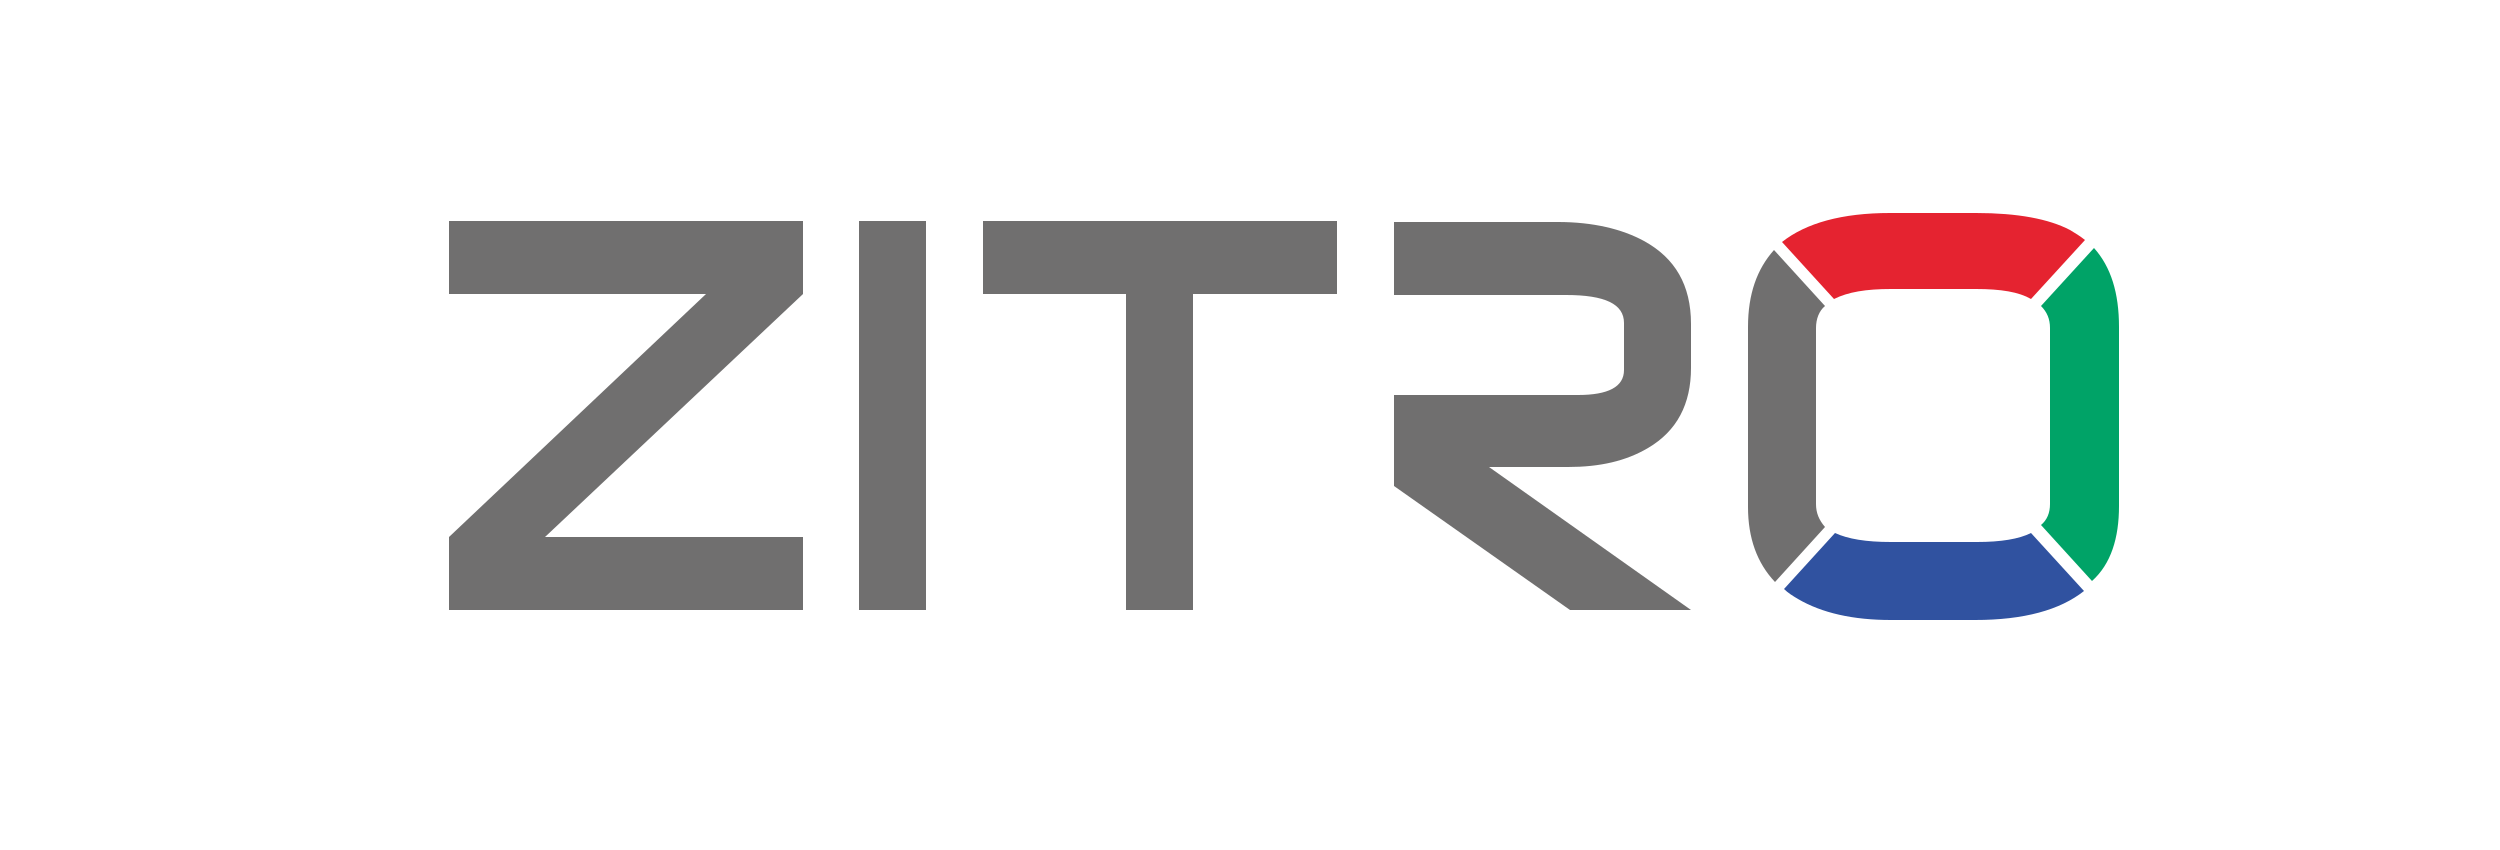 <?xml version="1.0" encoding="utf-8"?>
<!-- Generator: Adobe Illustrator 24.0.2, SVG Export Plug-In . SVG Version: 6.00 Build 0)  -->
<svg version="1.1" id="Capa_1" xmlns="http://www.w3.org/2000/svg" xmlns:xlink="http://www.w3.org/1999/xlink" x="0px" y="0px"
	 viewBox="0 0 250 85" style="enable-background:new 0 0 250 85;" xml:space="preserve">
<style type="text/css">
	.st0{fill:none;}
	.st1{fill:#1D1D1B;}
	.st2{clip-path:url(#SVGID_2_);fill-rule:evenodd;clip-rule:evenodd;fill:#9D9D9C;}
	.st3{clip-path:url(#SVGID_2_);fill-rule:evenodd;clip-rule:evenodd;fill:#8F8F8E;}
	.st4{clip-path:url(#SVGID_2_);fill-rule:evenodd;clip-rule:evenodd;fill:#7C7C7B;}
	.st5{clip-path:url(#SVGID_2_);fill-rule:evenodd;clip-rule:evenodd;fill:#696968;}
	.st6{clip-path:url(#SVGID_2_);fill-rule:evenodd;clip-rule:evenodd;fill:#585857;}
	.st7{clip-path:url(#SVGID_2_);fill-rule:evenodd;clip-rule:evenodd;fill:#424241;}
	.st8{clip-path:url(#SVGID_2_);fill-rule:evenodd;clip-rule:evenodd;fill:#2E2E2D;}
	.st9{clip-path:url(#SVGID_2_);fill-rule:evenodd;clip-rule:evenodd;fill:#1D1D1B;}
	.st10{clip-path:url(#SVGID_4_);fill-rule:evenodd;clip-rule:evenodd;fill:#9D9D9C;}
	.st11{clip-path:url(#SVGID_4_);fill-rule:evenodd;clip-rule:evenodd;fill:#8F8F8E;}
	.st12{clip-path:url(#SVGID_4_);fill-rule:evenodd;clip-rule:evenodd;fill:#7C7C7B;}
	.st13{clip-path:url(#SVGID_4_);fill-rule:evenodd;clip-rule:evenodd;fill:#696968;}
	.st14{clip-path:url(#SVGID_4_);fill-rule:evenodd;clip-rule:evenodd;fill:#585857;}
	.st15{clip-path:url(#SVGID_4_);fill-rule:evenodd;clip-rule:evenodd;fill:#424241;}
	.st16{clip-path:url(#SVGID_4_);fill-rule:evenodd;clip-rule:evenodd;fill:#2E2E2D;}
	.st17{clip-path:url(#SVGID_4_);fill-rule:evenodd;clip-rule:evenodd;fill:#1D1D1B;}
	.st18{fill:#FFFFFF;}
	.st19{fill:#999999;}
	.st20{fill-rule:evenodd;clip-rule:evenodd;fill:#999999;}
	.st21{fill:#006B33;}
	.st22{fill:#00B2E3;}
	.st23{fill:#54565A;}
	.st24{fill:#1476C6;}
	.st25{fill:#706F6F;}
	.st26{fill:#E52330;}
	.st27{fill:#00A367;}
	.st28{fill:#3052A0;}
	.st29{filter:url(#Adobe_OpacityMaskFilter);}
	.st30{enable-background:new    ;}
	.st31{clip-path:url(#SVGID_7_);}
	.st32{clip-path:url(#SVGID_7_);fill:#FFFFFF;}
	.st33{clip-path:url(#SVGID_7_);fill:url(#SVGID_8_);}
	.st34{mask:url(#SVGID_5_);}
	.st35{filter:url(#Adobe_OpacityMaskFilter_1_);}
	.st36{fill:url(#SVGID_12_);}
	.st37{mask:url(#SVGID_11_);}
	.st38{filter:url(#Adobe_OpacityMaskFilter_2_);}
	.st39{clip-path:url(#SVGID_17_);}
	.st40{clip-path:url(#SVGID_17_);fill:#FFFFFF;}
	.st41{clip-path:url(#SVGID_17_);fill:url(#SVGID_18_);}
	.st42{mask:url(#SVGID_15_);}
	.st43{filter:url(#Adobe_OpacityMaskFilter_3_);}
	.st44{fill:url(#SVGID_22_);}
	.st45{mask:url(#SVGID_21_);}
</style>
<pattern  y="85" width="12" height="53" patternUnits="userSpaceOnUse" id="Unnamed_Pattern" viewBox="0.2 -53 12 53" style="overflow:visible;">
	<g>
		<rect x="0.2" y="-53" class="st0" width="12" height="53"/>
		<rect x="0.2" y="-53" class="st1" width="12" height="53"/>
		<g>
			<defs>
				<rect id="SVGID_1_" x="0.2" y="-53" width="12" height="53"/>
			</defs>
			<clipPath id="SVGID_2_">
				<use xlink:href="#SVGID_1_"  style="overflow:visible;"/>
			</clipPath>
			<rect x="11.7" y="-53" class="st2" width="0.9" height="53"/>
			<rect x="11" y="-53" class="st3" width="0.9" height="53"/>
			<rect x="10.4" y="-53" class="st4" width="0.9" height="53"/>
			<rect x="9.8" y="-53" class="st5" width="0.9" height="53"/>
			<rect x="9.2" y="-53" class="st6" width="0.9" height="53"/>
			<rect x="8.6" y="-53" class="st7" width="0.9" height="53"/>
			<rect x="8" y="-53" class="st8" width="0.9" height="53"/>
			<rect x="7.4" y="-53" class="st9" width="0.9" height="53"/>
			<rect x="6.7" y="-53" class="st9" width="0.9" height="53"/>
			<rect x="6.1" y="-53" class="st9" width="0.9" height="53"/>
			<rect x="5.5" y="-53" class="st9" width="0.9" height="53"/>
			<rect x="4.9" y="-53" class="st9" width="0.9" height="53"/>
			<rect x="4.3" y="-53" class="st9" width="0.9" height="53"/>
			<rect x="3.7" y="-53" class="st9" width="0.9" height="53"/>
			<rect x="3.1" y="-53" class="st9" width="0.9" height="53"/>
			<rect x="2.5" y="-53" class="st9" width="0.9" height="53"/>
			<rect x="1.8" y="-53" class="st9" width="0.9" height="53"/>
			<rect x="1.2" y="-53" class="st9" width="0.9" height="53"/>
			<rect x="0.6" y="-53" class="st9" width="0.9" height="53"/>
			<rect y="-53" class="st9" width="0.9" height="53"/>
			<rect x="0.2" y="-53" class="st9" width="0.1" height="53"/>
		</g>
	</g>
</pattern>
<pattern  y="85" width="61.1" height="10.3" patternUnits="userSpaceOnUse" id="Unnamed_Pattern_2" viewBox="0 -10.3 61.1 10.3" style="overflow:visible;">
	<g>
		<rect y="-10.3" class="st0" width="61.1" height="10.3"/>
		<rect y="-10.3" class="st1" width="61.1" height="10.3"/>
		<g>
			<defs>
				<rect id="SVGID_3_" y="-10.3" width="61.1" height="10.3"/>
			</defs>
			<clipPath id="SVGID_4_">
				<use xlink:href="#SVGID_3_"  style="overflow:visible;"/>
			</clipPath>
			<rect y="-10.3" class="st10" width="61.1" height="0"/>
			<rect y="-10.5" class="st11" width="61.1" height="0.9"/>
			<rect y="-9.9" class="st12" width="61.1" height="0.9"/>
			<rect y="-9.3" class="st13" width="61.1" height="0.9"/>
			<rect y="-8.8" class="st14" width="61.1" height="0.9"/>
			<rect y="-8.2" class="st15" width="61.1" height="0.9"/>
			<rect y="-7.6" class="st16" width="61.1" height="0.9"/>
			<rect y="-7" class="st17" width="61.1" height="0.9"/>
			<rect y="-6.4" class="st17" width="61.1" height="0.9"/>
			<rect y="-5.8" class="st17" width="61.1" height="0.9"/>
			<rect y="-5.3" class="st17" width="61.1" height="0.9"/>
			<rect y="-4.7" class="st17" width="61.1" height="0.9"/>
			<rect y="-4.1" class="st17" width="61.1" height="0.9"/>
			<rect y="-3.5" class="st17" width="61.1" height="0.9"/>
			<rect y="-2.9" class="st17" width="61.1" height="0.9"/>
			<rect y="-2.3" class="st17" width="61.1" height="0.9"/>
			<rect y="-1.7" class="st17" width="61.1" height="0.9"/>
			<rect y="-1.2" class="st17" width="61.1" height="0.9"/>
			<rect y="-0.6" class="st17" width="61.1" height="0.6"/>
		</g>
	</g>
</pattern>
<rect x="192.3" y="18.4" class="st18" width="4.7" height="9"/>
<g>
	<g>
		<path class="st19" d="M154.5-68.4H140c0,0-2.6,0-3.6,1.9v-1.9H130v26.9h6.5v-17.3c0-2.1,1.7-3.8,3.8-3.8h12.2
			c2.1,0,3.8,1.7,3.8,3.8v17.3h6.3v-19.3C162.7-60.7,162.3-68.4,154.5-68.4"/>
		<rect x="41" y="-76.1" class="st19" width="6.5" height="34.7"/>
		<rect x="116.9" y="-68.4" class="st19" width="6.5" height="27"/>
		<rect x="169.3" y="-68.4" class="st19" width="6.5" height="26.9"/>
		<path class="st19" d="M78.5-68.4H64c0,0-2.6,0-3.6,1.9v-1.9H54v26.9h6.5v-17.3c0-2.1,1.7-3.8,3.8-3.8h12.3c2.1,0,3.8,1.7,3.8,3.8
			v17.3h6.3v-19.3C86.8-60.7,86.3-68.4,78.5-68.4"/>
		<rect x="116.9" y="-79.1" class="st19" width="6.5" height="5.6"/>
		<rect x="169.3" y="-79.1" class="st19" width="6.5" height="5.6"/>
		<polygon class="st19" points="214.7,-68.4 206.6,-68.4 197.3,-59 188,-68.4 179.9,-68.4 193.2,-54.9 179.9,-41.4 188.1,-41.4 
			197.3,-50.8 206.5,-41.4 214.7,-41.4 201.3,-54.9 		"/>
		<path class="st19" d="M102.5-72.8c0.4-0.4,0.9-0.7,1.6-0.7h7.2v-5.6h-5.7c-0.1,0-0.9,0-2.1,0c-0.1,0-0.1,0-0.1,0
			c-2.4,0-4.6,0.9-6.1,2.4c-1.2,1.3-1.8,3-1.8,4.5c0,2.8,0,3.8,0,3.8h-8.4c0,0,2.3,0.8,3.9,5.7h4.5v21.2h6.4v-21.2h9.4v-5.7h-4.8
			h-4.6v-2.4c0-0.2,0-0.3,0-0.5c0-0.1,0-0.1,0-0.1c0-0.5,0.2-0.9,0.4-1.2C102.4-72.7,102.5-72.7,102.5-72.8"/>
	</g>
</g>
<path class="st20" d="M162.3,146.3c4.6,0,8.4,3.8,8.4,8.4V182h-9.4v-26.2c0-2.6-2.1-4.7-4.7-4.7h-10.7v30.8h-9.4v-35.6L162.3,146.3
	 M200.8,146.3c4.6,0,8.4,3.8,8.4,8.4v18.9c0,4.6-3.8,8.4-8.4,8.4h-17.6c-4.6,0-8.4-3.8-8.4-8.4v-18.9c0-4.6,3.8-8.4,8.4-8.4H200.8
	 M189,151.1c-2.6,0-4.7,2.1-4.7,4.7v16.7c0,2.6,2.1,4.7,4.7,4.7h6.1c2.6,0,4.7-2.1,4.7-4.7v-16.7c0-2.6-2.1-4.7-4.7-4.7H189z
	 M78,146.3c-4.6,0-8.4,3.8-8.4,8.4v18.9c0,4.6,3.8,8.4,8.4,8.4h20.8v-4.8h-15c-2.6,0-4.7-2.1-4.7-4.7v-6.3h19.7v-4.8h-15
	c-2.6,0-4.7-2.1-4.7-4.7v-0.9c0-2.6,2.1-4.7,4.7-4.7h15.1v-4.8L78,146.3 M111.4,146.3c-4.6,0-8.4,3.8-8.4,8.4v18.9
	c0,4.6,3.8,8.4,8.4,8.4h20.8v-4.8h-15.1c-2.6,0-4.7-2.1-4.7-4.7v-16.7c0-2.6,2.1-4.7,4.7-4.7h15.1v-4.8L111.4,146.3 M65.5,146.3
	H31.2v4.8h12.4v30.8H53v-26.2c0-2.6,2.1-4.7,4.7-4.7h7.8C65.5,151.1,65.5,146.3,65.5,146.3z"/>
<g>
	<path class="st19" d="M-12.6,121.9c1.2,3.3,2.9,6.4,3.6,9.8c1.3,6.1-1.5,10.8-6.4,14.4c-1.3,1-2.6,2-4.5,3.4
		c4.8-5.6,7.4-11.4,7-18.4c-2,4.9-4,9.7-6,14.8c-3.9-3.2-4.4-6.7-1.8-10.4c1.8-2.5,4.1-4.7,5.7-7.4c1.1-1.8,1.4-4.1,2-6.1
		C-12.9,121.9-12.7,121.9-12.6,121.9z"/>
	<path class="st19" d="M-73.3,151.5c1.3,0,2.5,0,4,0c0.1,0.6,0.3,1.2,0.5,1.8c5-3.4,7.7-3.3,11.2,0.1c1.7-0.9,3.2-2,4.8-2.4
		c5.1-1.1,8.8,1.7,9,6.9c0.2,4.5,0,9.1,0,13.9c-1.8,0-3.5,0-5.4,0c0-3.3,0-6.4,0-9.6c0-0.9,0-1.8-0.1-2.6c-0.2-1.9-0.9-3.5-3.1-3.6
		c-2.1,0-3.2,1.5-3.4,3.4c-0.3,3.5-0.2,7-0.3,10.5c0,0.6-0.1,1.2-0.1,2c-1.7,0-3.2,0-5.1,0c0-3.2,0-6.4,0-9.5c0-1.3,0.2-2.7-0.4-3.8
		c-0.6-1.1-1.9-2.4-3-2.5c-1,0-2.3,1.3-3,2.4c-0.5,0.8-0.4,2.2-0.4,3.3c0,3.3,0,6.7,0,10.1c-1.8,0-3.4,0-5.1,0
		C-73.3,165.1-73.3,158.4-73.3,151.5z"/>
	<path class="st19" d="M-109,153.4c0.1-0.6,0.2-1.2,0.3-1.9c1.3,0,2.7,0,4.1,0c0,7.5,0.1,14.8-0.1,22.1c-0.1,2.6-1.9,4.7-4.3,5.6
		c-2.2,0.9-4.7,1.5-7.1,1.5c-6,0-7-1.2-6.5-7.5c3.5,2,7.1,3.9,10.9,1.2c1.1-0.8,1.6-2.5,2.1-3.9c-5,2.8-10.4,1-12.7-1.9
		c-3.2-4.2-3.3-10.3,0.1-14.4C-118.6,150.1-115.3,149.8-109,153.4z M-109.7,161.5c0-3-2.1-5.5-4.7-5.6c-2.7-0.1-5,2.6-4.9,5.7
		c0.1,3,2.3,5.4,4.9,5.4C-111.8,167-109.7,164.6-109.7,161.5z"/>
	<path class="st19" d="M-35.2,163c1.8,5,4.8,5.5,13,2.4c0,1.3,0.2,2.6-0.1,3.8c-0.1,0.8-0.7,1.7-1.4,2.1c-4.2,2.2-10.7,1.2-13.9-2
		c-3.4-3.4-4-8.8-1.6-13.6c1.8-3.5,5.8-5.4,10.4-4.7c4,0.6,6.7,3.1,7.4,7.1c0.3,1.5,0.3,3.1,0.4,4.9C-25.8,163-30.3,163-35.2,163z
		 M-26.1,159.6c-0.3-2.5-1.6-3.7-4-3.8c-2.5-0.1-4.1,1.2-4.7,3.8C-31.9,159.6-29,159.6-26.1,159.6z"/>
	<path class="st19" d="M-145.6,151.8c1.1,0,2.3,0,3.6,0c0.2,0.7,0.4,1.3,0.6,2.1c0.4-0.2,0.6-0.4,0.8-0.6c2.5-2.5,5.4-2.7,8.4-1.4
		c2.9,1.2,4.1,3.6,4,6.7c-0.1,3.8-0.1,7.7,0,11.5c0.1,2-1.2,1.9-2.5,1.9s-2.6,0.2-2.5-1.9c0.1-3,0.1-6.1,0-9.1c0-1-0.1-2.2-0.6-3
		c-0.7-1-1.9-2.1-3-2.2c-1.1-0.1-2.6,0.9-3.2,1.9c-0.7,1.1-1,2.7-1,4.1c-0.1,3.2,0,6.5,0,10.1c-1.3,0-2.5,0.2-3.5-0.1
		c-0.6-0.1-1.4-0.9-1.4-1.4c-0.1-6,0-12,0-17.9C-145.9,152.3-145.8,152.1-145.6,151.8z"/>
	<path class="st19" d="M-150.1,161.8c0,6-4.3,10.4-9.9,10.4c-5.6,0-10.1-4.8-10-10.7s4.6-10.5,10.3-10.4
		C-154.3,151.2-150.1,155.9-150.1,161.8z M-154.8,161.7c0-3.2-2.5-6-5.3-5.9s-5,2.7-5,5.9c0,3.3,2.4,6,5.2,5.9
		C-157.1,167.5-154.8,164.8-154.8,161.7z"/>
	<path class="st19" d="M-98.3,156.4c-1.2-0.1-2-0.1-3-0.2c0-1.5,0-2.9,0-4.6c4.9,0.7,2.7-3.8,4.1-5.8c1.3,0,2.6,0,4.2,0
		c0,1.9,0,3.6,0,5.5c1.8,0.1,3.5,0.2,5.3,0.2c0,1.5,0,3,0,4.7c-1.7,0-3.3,0-5.2,0c0,3.2-0.2,6.3,0.1,9.2c0.1,0.7,1.7,1.5,2.7,1.9
		c0.6,0.2,1.5-0.3,2.6-0.6c0,1.4,0.1,2.8-0.1,4.2c0,0.4-0.7,1.1-1.1,1.2c-5.7,1-9.8-1.2-9.7-7.4C-98.3,161.9-98.3,159.2-98.3,156.4z
		"/>
	<path class="st19" d="M-2.1,183.9c-3.4-8-10-12.4-17.9-15.7c4.4,1.3,8.6,2.3,12.5,3.7c6,2.1,8.7,6.9,9.5,13c0.3,2.3,0,4.7,0,7.6
		c-2.4-3.8-6-5.4-9.5-7c-1.1-0.5-2.2-1-3.2-1.6c-4.9-2.5-6-5.2-4.4-10.9C-9.8,175.7-6.4,180.4-2.1,183.9z"/>
	<path class="st19" d="M-13.4,161.1c3.4-1,6.5-1.9,9.6-2.9c6.5-2.1,12-0.3,16.3,4.8c1.5,1.7,2.7,3.7,3.9,5.8
		c-5.1-2.1-10.1-0.3-15.1,0.2c-4.5,0.4-7.4-1.7-8.4-6.9c2.8,0.3,5.4,0.6,8,1s5.2,1.1,7.8,1.3C1.9,159.8-5.6,159.7-13.4,161.1z"/>
	<path class="st19" d="M-179.1,141.5c0.7-0.1,1.2-0.2,1.7-0.2c1,0,2.1,0,3.3,0c0,10.3,0,20.4,0,30.6c-1.6,0-3.3,0-5,0
		C-179.1,161.8-179.1,151.7-179.1,141.5z"/>
	<path class="st19" d="M-8.8,151.8c6.2-1.9,10.9-4.9,14-10.1c-4.2,2.7-8.4,5.3-12.8,8.1c-1.2-4.4,0-7.2,3.7-8.6
		c1.8-0.7,3.8-1.2,5.7-1.8c1.5-0.5,3.1-0.9,4.5-1.5c1.3-0.6,2.5-1.6,3.7-2.4C9.8,145.4,4.6,153.1-8.8,151.8z"/>
	<path class="st19" d="M-83.7,151.3c1.7,0,3.4,0,5.1,0c0,6.9,0,13.7,0,20.7c-1.7,0-3.3,0-5.1,0C-83.7,165.2-83.7,158.3-83.7,151.3z"
		/>
	<path class="st19" d="M-84.4,144.7c0.1-1.8,1.8-3.3,3.5-3.2c1.9,0.1,3.3,1.8,3.1,3.8c-0.2,1.9-1.8,3.2-3.6,3
		C-83.1,148.2-84.5,146.5-84.4,144.7z"/>
</g>
<g id="layer1" transform="translate(383.568,-22.063)">
	<path id="path1460" class="st21" d="M-623.5,72.3V47.4h3.9h3.9V49c0,0.9,0,1.6,0,1.6s0.5-0.3,1.1-0.7c6.9-4.3,16.9-5.6,25.8-3.4
		c8.1,2,13.9,6.8,16,13.2c1.2,3.7,1.1,7.8-0.2,11.4c-1.7,4.4-5.1,8-10,10.5c-4.3,2.1-9.2,3.2-14.7,3.2c-4.6,0-8.8-0.8-12.6-2.3
		c-1.5-0.6-3.4-1.6-4.6-2.3l-0.9-0.6v8.7V97h-3.9h-3.9V72.3H-623.5z M-593.9,78.3c4.4-0.6,7.8-2,10.3-4.2c1.9-1.7,3.3-4,3.8-6.5
		c0.2-1,0.2-3.5,0-4.5c-0.6-3-2.3-5.6-4.9-7.4c-1-0.7-3.1-1.8-4.5-2.2c-3.8-1.3-8.4-1.7-12.6-1c-7.3,1.1-12.2,4.7-13.6,9.9
		c-0.6,2.3-0.5,4.8,0.3,7c1.8,5,6.9,8.3,14.2,9.1C-599.3,78.6-595.3,78.5-593.9,78.3L-593.9,78.3z M-568.1,72.3V47.4h3.9h3.9V49
		c0,0.9,0,1.6,0,1.6s0.4-0.3,1-0.6c1.2-0.8,3.5-1.9,4.9-2.4c6.3-2.3,14.1-2.7,20.9-1c11.1,2.8,17.6,10.4,17,19.8
		c-0.5,7.2-5.3,13.1-13.1,16.2c-2.6,1-5.2,1.7-8.5,2.1c-1.7,0.2-6.4,0.2-8.2,0c-5.1-0.6-9.6-2.1-13.2-4.5l-0.7-0.5v8.7v8.7h-3.9
		h-3.9V72.3H-568.1z M-538.4,78.3c6.1-0.9,10.3-3.3,12.6-7.2c1.3-2.2,1.8-5.2,1.3-8c-1-5.7-6-9.7-13.7-10.8
		c-5.1-0.7-10.8,0-14.7,1.9c-4,1.9-6.4,4.9-7.2,8.7c-0.2,1-0.2,3.6,0,4.6c0.6,2.7,1.9,4.9,3.9,6.6c2.7,2.3,6.3,3.7,10.9,4.2
		C-543.8,78.6-539.9,78.5-538.4,78.3L-538.4,78.3z M-655.6,84.9c-4.1-0.4-7.6-1.2-10.6-2.5c-6.8-2.9-11.1-7.8-12.3-14
		c-0.2-1.2-0.3-3.8-0.2-5.1c0.8-7.4,6.3-13.3,15-16.1c4.6-1.5,10.3-2,15.4-1.3c9.3,1.2,16.4,5.5,19.5,11.9
		c2.5,5.2,2.2,11.6-0.8,16.4c-1.4,2.2-3.6,4.5-5.9,6c-3.6,2.4-7.9,3.8-13.1,4.5C-649.8,84.9-654.6,85-655.6,84.9L-655.6,84.9z
		 M-650.1,78.4c4.1-0.4,7.5-1.6,10-3.4c2.1-1.5,3.8-3.7,4.5-5.9c0.4-1.3,0.5-1.9,0.5-3.8c0-1.8-0.1-2.4-0.5-3.7
		c-1.4-4.4-5.6-7.6-11.4-8.9c-5.1-1.1-11-0.7-15.4,1c-3.2,1.3-5.7,3.3-7.2,5.8c-1.6,2.7-1.9,6.3-0.9,9.5c1.1,3.4,3.9,6.2,7.8,7.8
		c2.1,0.9,4.8,1.5,7.4,1.7C-654.3,78.5-651.1,78.5-650.1,78.4L-650.1,78.4z M-489.7,84.9c-0.2,0-0.7-0.1-1.3-0.1
		c-4.3-0.4-8.8-1.8-12.1-3.6c-4.5-2.5-7.6-6.1-9-10.4c-1-2.9-1.1-6.2-0.5-9.2c1-4.5,3.8-8.4,8-11.2c5.7-3.8,14-5.4,22-4.4
		c6.7,0.8,12.2,3.3,16,7.1c2.9,2.9,4.6,6.3,5.1,10.3c0.1,1,0.1,3.1,0,4.2c-1,7.9-7.3,14-17,16.4c-2.9,0.7-4.8,0.9-8.2,1
		C-488.2,84.9-489.5,84.9-489.7,84.9L-489.7,84.9z M-484.6,78.4c5.1-0.5,9.3-2.2,12-4.9c1.8-1.8,2.9-3.8,3.3-6.2
		c0.2-1,0.2-3.1,0-4.1c-0.9-5.6-5.9-9.6-13.1-10.8c-1.7-0.3-2.9-0.4-4.7-0.4c-8.2,0-14.5,3.1-16.9,8.2c-0.7,1.5-1.1,3.1-1.1,5
		c0,2.5,0.6,4.5,1.9,6.5c2.4,3.6,7,6,13.1,6.6C-488.9,78.5-485.9,78.5-484.6,78.4L-484.6,78.4z"/>
</g>
<g id="layer1_1_" transform="translate(383.568,-22.063)">
	<path id="path1460_1_" class="st19" d="M-556.3-30.3v-24.9h3.9h3.9v1.6c0,0.9,0,1.6,0,1.6s0.5-0.3,1.1-0.7
		c6.9-4.3,16.9-5.6,25.8-3.4c8.1,2,13.9,6.8,16,13.2c1.2,3.7,1.1,7.8-0.2,11.4c-1.7,4.4-5.1,8-10,10.5c-4.3,2.1-9.2,3.2-14.7,3.2
		c-4.6,0-8.8-0.8-12.6-2.3c-1.5-0.6-3.4-1.6-4.6-2.3l-0.9-0.6v8.7v8.7h-3.9h-3.9v-24.7H-556.3z M-526.8-24.3c4.4-0.6,7.8-2,10.3-4.2
		c1.9-1.7,3.3-4,3.8-6.5c0.2-1,0.2-3.5,0-4.5c-0.6-3-2.3-5.6-4.9-7.4c-1-0.7-3.1-1.8-4.5-2.2c-3.8-1.3-8.4-1.7-12.6-1
		c-7.3,1.1-12.2,4.7-13.6,9.9c-0.6,2.3-0.5,4.8,0.3,7c1.8,5,6.9,8.3,14.2,9.1C-532.2-24.1-528.1-24.1-526.8-24.3L-526.8-24.3z
		 M-501-30.3v-24.9h3.9h3.9v1.6c0,0.9,0,1.6,0,1.6s0.4-0.3,1-0.6c1.2-0.8,3.5-1.9,4.9-2.4c6.3-2.3,14.1-2.7,20.9-1
		c11.1,2.8,17.6,10.4,17,19.8c-0.5,7.2-5.3,13.1-13.1,16.2c-2.6,1-5.2,1.7-8.5,2.1c-1.7,0.2-6.4,0.2-8.2,0
		c-5.1-0.6-9.6-2.1-13.2-4.5l-0.7-0.5v8.7v8.7h-3.9h-3.9L-501-30.3L-501-30.3z M-471.2-24.3c6.1-0.9,10.3-3.3,12.6-7.2
		c1.3-2.2,1.8-5.2,1.3-8c-1-5.7-6-9.7-13.7-10.8c-5.1-0.7-10.8,0-14.7,1.9c-4,1.9-6.4,4.9-7.2,8.7c-0.2,1-0.2,3.6,0,4.6
		c0.6,2.7,1.9,4.9,3.9,6.6c2.7,2.3,6.3,3.7,10.9,4.2C-476.7-24-472.7-24.1-471.2-24.3L-471.2-24.3z M-588.4-17.7
		c-4.1-0.4-7.6-1.2-10.6-2.5c-6.8-2.9-11.1-7.8-12.3-14c-0.2-1.2-0.3-3.8-0.2-5.1c0.8-7.4,6.3-13.3,15-16.1c4.6-1.5,10.3-2,15.4-1.3
		c9.3,1.2,16.4,5.5,19.5,11.9c2.5,5.2,2.2,11.6-0.8,16.4c-1.4,2.2-3.6,4.5-5.9,6c-3.6,2.4-7.9,3.8-13.1,4.5
		C-582.7-17.7-587.5-17.6-588.4-17.7L-588.4-17.7z M-582.9-24.2c4.1-0.4,7.5-1.6,10-3.4c2.1-1.5,3.8-3.7,4.5-5.9
		c0.4-1.3,0.5-1.9,0.5-3.8c0-1.8-0.1-2.4-0.5-3.7c-1.4-4.4-5.6-7.6-11.4-8.9c-5.1-1.1-11-0.7-15.4,1c-3.2,1.3-5.7,3.3-7.2,5.8
		c-1.6,2.7-1.9,6.3-0.9,9.5c1.1,3.4,3.9,6.2,7.8,7.8c2.1,0.9,4.8,1.5,7.4,1.7C-587.1-24.1-584-24.1-582.9-24.2L-582.9-24.2z
		 M-422.6-17.7c-0.2,0-0.7-0.1-1.3-0.1c-4.3-0.4-8.8-1.8-12.1-3.6c-4.5-2.5-7.6-6.1-9-10.4c-1-2.9-1.1-6.2-0.5-9.2
		c1-4.5,3.8-8.4,8-11.2c5.7-3.8,14-5.4,22-4.4c6.7,0.8,12.2,3.3,16,7.1c2.9,2.9,4.6,6.3,5.1,10.3c0.1,1,0.1,3.1,0,4.2
		c-1,7.9-7.3,14-17,16.4c-2.9,0.7-4.8,0.9-8.2,1C-421.1-17.7-422.4-17.7-422.6-17.7L-422.6-17.7z M-417.5-24.2
		c5.1-0.5,9.3-2.2,12-4.9c1.8-1.8,2.9-3.8,3.3-6.2c0.2-1,0.2-3.1,0-4.1c-0.9-5.6-5.9-9.6-13.1-10.8c-1.7-0.3-2.9-0.4-4.7-0.4
		c-8.2,0-14.5,3.1-16.9,8.2c-0.7,1.5-1.1,3.1-1.1,5c0,2.5,0.6,4.5,1.9,6.5c2.4,3.6,7,6,13.1,6.6C-421.8-24.1-418.7-24.1-417.5-24.2
		L-417.5-24.2z"/>
</g>
<g>
	<g>
		<g>
			<path class="st22" d="M49.1,130c-1.3-1.3-3-2.1-5-2.1H25.6c-0.3,0-0.5-0.2-0.6-0.4c-0.5-1.5-0.9-3.1-1.1-4.8
				c-0.1-0.4,0.2-0.7,0.6-0.7h20.8c2,0,3.7,0.8,5,2.1l1.7,1.8c1.3,1.3,3,2.1,5,2.1h22.8c0.4,0,0.7,0.4,0.5,0.8
				c-0.6,1.6-1.3,3.1-2.1,4.5c-0.2,0.4-0.6,0.6-1,0.6H55.8c-2,0-3.7-0.8-5-2.1L49.1,130z"/>
			<path class="st22" d="M53.1,122.4c1.3,1.3,3,2.1,5,2.1H81c0.3,0,0.5-0.2,0.6-0.5c0.3-1.6,0.5-3.2,0.5-4.8c0-0.3-0.3-0.6-0.6-0.6
				H59.2c-2,0-3.7-0.8-5-2.1l-1.7-1.7c-1.3-1.3-3-2.1-5-2.1H24.6c-0.3,0-0.5,0.2-0.6,0.5c-0.3,1.6-0.5,3.2-0.5,4.8
				c0,0.3,0.3,0.6,0.6,0.6h22.3c2,0,3.7,0.8,5,2.1L53.1,122.4z"/>
			<path class="st22" d="M53.8,111.3c-1.3-1.3-3-2.1-5-2.1H26c-0.4,0-0.7-0.4-0.5-0.8c0.6-1.6,1.3-3.1,2.1-4.5
				c0.2-0.4,0.6-0.6,1-0.6H50c2,0,3.7,0.8,5,2.1l1.7,1.7c1.3,1.3,3,2.1,5,2.1h18.5c0.3,0,0.5,0.2,0.6,0.4c0.5,1.5,0.9,3.1,1.1,4.8
				c0.1,0.4-0.2,0.7-0.6,0.7H60.5c-2,0-3.7-0.8-5-2.1L53.8,111.3z"/>
		</g>
		<path class="st22" d="M49.9,140.2c-1,1-2.3,1.6-3.8,1.6h-9.4c-0.6,0-0.8,0.7-0.3,1.1c1.6,1.1,3.3,2,5,2.8c0.9,0.4,1.8,0.6,2.8,0.6
			h17.4c0.9,0,1.9-0.2,2.7-0.6c3.9-1.7,7.4-4.1,10.2-7.2c0.3-0.4,0.1-1-0.4-1H54.9c-1.5,0-2.8,0.6-3.8,1.6L49.9,140.2z"/>
		<path class="st22" d="M50.8,99.8c1.5,0,2.8-0.6,3.8-1.6l1.3-1.3c1-1,2.3-1.6,3.8-1.6h9.4c0.6,0,0.8-0.7,0.3-1.1
			c-1.6-1.1-3.3-2-5-2.8c-0.9-0.4-1.8-0.6-2.8-0.6H44.2c-0.9,0-1.9,0.2-2.8,0.6c-3.9,1.7-7.4,4.2-10.2,7.2c-0.3,0.4-0.1,1,0.4,1
			L50.8,99.8z"/>
	</g>
	<g>
		<path class="st23" d="M91.3,127.7H108c2.1,0,2.2-1.3,2.2-2.1c0-1-0.5-1.9-2.3-2.5L96,119.6c-3.9-1.2-5.1-4.3-5.1-8.5
			c0-4.6,2-7.7,7-7.7h18.6v6.1h-15.6c-1.1,0-2.1,0.4-2.1,2c0,1.2,0.6,2,2.4,2.6l10.6,3.1c4.5,1.3,6.2,3.6,6.2,8.6
			c0,4.8-1.8,8.1-6.9,8.1H91.3V127.7z"/>
		<path class="st23" d="M131.9,133.8c-4.9,0-8.5-2-8.5-7.7v-10.3h-3.2v-5h3.2v-7.4h6.7v7.4h6.5v5h-6.5v7.9c0,3.5,1.6,5.1,5.2,5.1
			h1.2v5H131.9z"/>
		<path class="st23" d="M154.3,119.9c1.2,0,1.2-0.8,1.2-1.4c0-2.3-2.6-3.1-4.8-3.1c-3.2,0-4.8,1.1-4.8,4.5H154.3z M147.9,133.8
			c-7.3,0-8.7-3.1-8.7-11.6c0-9.8,2.6-11.7,11.6-11.7c7.5,0,11.6,1.2,11.6,9.3c0,2.6-0.8,4.8-3.6,4.8H146c0,2.8,0.9,4.4,4.6,4.4
			h11.1v4.9h-13.8V133.8z"/>
		<path class="st23" d="M166.1,119.9c0-6.8,3.5-9.1,10.2-9.1h4.5v5h-2.7c-4,0-5.3,2.1-5.3,6.1v11.9h-6.7V119.9z"/>
		<path class="st23" d="M198.1,119.9c1.2,0,1.2-0.8,1.2-1.4c0-2.3-2.6-3.1-4.8-3.1c-3.2,0-4.8,1.1-4.8,4.5H198.1z M191.6,133.8
			c-7.3,0-8.7-3.1-8.7-11.6c0-9.8,2.6-11.7,11.6-11.7c7.5,0,11.6,1.2,11.6,9.3c0,2.6-0.8,4.8-3.6,4.8h-12.9c0,2.8,0.9,4.4,4.6,4.4
			h11.1v4.9h-13.7V133.8z"/>
		<path class="st23" d="M209.9,115.1c0-3,1.5-4.4,4.3-4.4h9.3c5.4,0,8.9,2.4,8.9,8.3v14.8h-6.7v-13c0-3.5-1.3-5-4.7-5h-2.9
			c-1.1,0-1.5,0.4-1.5,1.5v16.5h-6.7L209.9,115.1L209.9,115.1z"/>
	</g>
</g>
<g id="g2853">
	<path id="path2859" class="st24" d="M179.5-207.7h-26.8v35h-27.9v-35H97.9v88h26.8v-34.6h27.9v34.6h26.8V-207.7z M272.9-137.4
		v-70.3h-26.8v88h48.5l4-17.7H272.9z M226.2-207.7h-26.8v88h26.8V-207.7z M335.1-207.7h-26.8v88h26.8V-207.7z M467.5-185.3
		c0-4.8,4.8-7,12.5-7c8.5,0,17.7,1.8,23.9,4.4l-2.2-19.1c-7-1.5-13.2-2.6-24.6-2.6c-21.7,0-36.4,8.6-36.4,26.5
		c0,30.9,41.9,24.7,41.9,39c0,5.5-4.1,8.5-14,8.5c-8.8,0-22.4-2.9-30.5-7l3,20.2c8.1,2.9,19.1,4.4,27.9,4.4
		c22.4,0,40.8-7.4,40.8-29.4C509.8-176.8,467.5-171.3,467.5-185.3 M391.7-140.7c25,0,40.8-12.9,40.8-35.3
		c0-24.7-16.9-33.5-44.5-33.5c-10.7,0-23.5,0.7-32.7,1.8v88h26.9v-21H391.7z M406.1-175.7c0,11.4-5.5,19.1-19.5,19.1h-4.4v-36.3
		c1.6-0.1,3-0.1,4.4-0.1C399.8-193,406.1-186.7,406.1-175.7 M46.4-140.7c25,0,40.8-12.9,40.8-35.3c0-24.7-16.9-33.5-44.5-33.5
		c-10.7,0-23.5,0.7-32.7,1.8v88h26.8v-21H46.4z M60.8-175.7c0,11.4-5.5,19.1-19.5,19.1h-4.4v-36.3c1.6-0.1,3-0.1,4.4-0.1
		C54.5-193,60.8-186.7,60.8-175.7"/>
</g>
<g id="g2853_1_">
	<path id="path2859_1_" class="st19" d="M94.6,210.5H83.2v15.4H71.5v-15.4H60.2v38.7h11.3V234h11.8v15.2h11.3V210.5z M133.9,241.4
		v-30.9h-11.3v38.7H143l1.7-7.8H133.9z M114.2,210.5h-11.3v38.7h11.3V210.5z M160.1,210.5h-11.3v38.7h11.3V210.5z M215.8,220.4
		c0-2.1,2-3.1,5.3-3.1c3.6,0,7.4,0.8,10.1,1.9l-0.9-8.4c-2.9-0.6-5.6-1.1-10.4-1.1c-9.1,0-15.3,3.8-15.3,11.7
		c0,13.6,17.7,10.8,17.7,17.2c0,2.4-1.7,3.7-5.9,3.7c-3.7,0-9.4-1.3-12.9-3.1l1.2,8.9c3.4,1.3,8.1,1.9,11.8,1.9
		c9.4,0,17.2-3.2,17.2-12.9C233.7,224.1,215.8,226.5,215.8,220.4 M183.9,240c10.5,0,17.2-5.7,17.2-15.5c0-10.8-7.1-14.7-18.7-14.7
		c-4.5,0-9.9,0.3-13.8,0.8v38.7h11.3V240H183.9z M190,224.6c0,5-2.3,8.4-8.2,8.4h-1.9v-16c0.7,0,1.3,0,1.9,0
		C187.3,217,190,219.7,190,224.6 M38.5,240c10.5,0,17.2-5.7,17.2-15.5c0-10.8-7.1-14.7-18.7-14.7c-4.5,0-9.9,0.3-13.8,0.8v38.7h11.3
		V240H38.5z M44.5,224.6c0,5-2.3,8.4-8.2,8.4h-1.9v-16c0.7,0,1.3,0,1.9,0C41.9,217,44.5,219.7,44.5,224.6"/>
</g>
<g>
	<polygon class="st25" points="424.3,59.6 471.9,14.6 471.9,1.1 406.4,1.1 406.4,14.6 454,14.6 406.4,59.6 406.4,73.2 471.9,73.2 
		471.9,59.6 	"/>
	<rect x="482.4" y="1.1" class="st25" width="12.3" height="72.1"/>
	<path class="st25" d="M628.4,43.1c5.3-3.1,8-8.1,8-14.8V20c0-7.1-2.9-12.3-8.6-15.5c-4.2-2.3-9.5-3.5-16-3.5h-30.4v12.3v1.2h31.9
		c7.2,0,10.8,1.7,10.8,5.2v8.6c0,3.1-2.9,4.7-8.6,4.7h-34.1v16.9L614,73.1h22.4l-37.5-26.6h14.7C619.5,46.6,624.5,45.4,628.4,43.1"
		/>
	<path class="st26" d="M673.5,13.6h15.8c4.6,0,8,0.6,10.3,1.8l10-11c-0.8-0.7-1.8-1.4-2.8-1.9c-3.9-2.1-9.7-3.2-17.5-3.2h-15.9
		c-8.9,0-15.5,1.8-19.9,5.4l9.7,10.6C665.4,14.2,668.9,13.6,673.5,13.6"/>
	<path class="st25" d="M659.6,53.5V20.9c0-1.7,0.6-3.1,1.6-4.2l-9.5-10.4c-3.2,3.5-4.8,8.2-4.8,14.3v33.3c0,5.8,1.7,10.4,5,13.9
		l9.3-10.2C660.1,56.5,659.6,55.1,659.6,53.5"/>
	<path class="st27" d="M715.8,53.8V20.6c0-6.3-1.5-11.1-4.5-14.6l-9.8,10.7c1.1,1.1,1.6,2.5,1.6,4.1v32.6c0,1.6-0.5,2.9-1.6,4
		l9.5,10.4C714.2,64.5,715.8,59.8,715.8,53.8"/>
	<path class="st28" d="M689.3,60.6h-15.8c-4.6,0-8-0.6-10.3-1.7l-9.5,10.5c0.8,0.6,1.7,1.3,2.7,1.8c4.5,2.6,10.3,3.8,17.2,3.8h15.5
		c9,0,15.7-1.8,20.2-5.4l-9.7-10.7C697.2,60,693.9,60.6,689.3,60.6"/>
	<defs>
		<filter id="Adobe_OpacityMaskFilter" filterUnits="userSpaceOnUse" x="704.6" y="8.6" width="10" height="56.7">
			<feColorMatrix  type="matrix" values="1 0 0 0 0  0 1 0 0 0  0 0 1 0 0  0 0 0 1 0"/>
		</filter>
	</defs>
	<mask maskUnits="userSpaceOnUse" x="704.6" y="8.6" width="10" height="56.7" id="SVGID_5_">
		<g class="st29">
			<rect x="704.6" y="8.6" width="10" height="56.7"/>
			<g class="st30">
				<g>
					<defs>
						<rect id="SVGID_6_" x="704.6" y="8.6" width="10" height="56.7"/>
					</defs>
					<clipPath id="SVGID_7_">
						<use xlink:href="#SVGID_6_"  style="overflow:visible;"/>
					</clipPath>
					<rect x="704.6" y="8.6" class="st31" width="10" height="56.7"/>
					<rect x="704.6" y="8.6" class="st32" width="10" height="56.7"/>
					<pattern  id="SVGID_8_" xlink:href="#Unnamed_Pattern" patternTransform="matrix(0.567 0 0 -0.55 -2455.402 -9449.448)">
					</pattern>
					<rect x="704.6" y="8.6" class="st33" width="10" height="56.7"/>
				</g>
			</g>
		</g>
	</mask>
	<g class="st34">
		<g>
			<defs>
				<rect id="SVGID_9_" x="704.6" y="8.6" width="10" height="56.7"/>
			</defs>
			<clipPath id="SVGID_10_">
				<use xlink:href="#SVGID_9_"  style="overflow:visible;"/>
			</clipPath>
		</g>
	</g>
	<defs>
		<filter id="Adobe_OpacityMaskFilter_1_" filterUnits="userSpaceOnUse" x="656" y="62.2" width="50.9" height="11">
			<feColorMatrix  type="matrix" values="1 0 0 0 0  0 1 0 0 0  0 0 1 0 0  0 0 0 1 0"/>
		</filter>
	</defs>
	<mask maskUnits="userSpaceOnUse" x="656" y="62.2" width="50.9" height="11" id="SVGID_11_">
		<g class="st35">
			<rect x="656" y="62.2" width="50.9" height="11"/>
			<g class="st30">
				<rect x="656" y="62.2" width="50.9" height="11"/>
				<rect x="656" y="62.2" class="st18" width="50.9" height="11"/>
				
					<pattern  id="SVGID_12_" xlink:href="#Unnamed_Pattern_2" patternTransform="matrix(0.549 0 0 -0.571 -1474.501 -9300.26)"  class="st30">
				</pattern>
				<rect x="656" y="62.2" class="st36" width="50.9" height="11"/>
			</g>
		</g>
	</mask>
	<g class="st37">
		<g>
			<defs>
				<rect id="SVGID_13_" x="656" y="62.2" width="50.9" height="11"/>
			</defs>
			<clipPath id="SVGID_14_">
				<use xlink:href="#SVGID_13_"  style="overflow:visible;"/>
			</clipPath>
		</g>
	</g>
	<polygon class="st25" points="505.3,1.1 505.3,14.6 531.9,14.6 531.9,73.2 544.2,73.2 544.2,14.6 570.9,14.6 570.9,1.1 	"/>
</g>
<g>
	<polygon class="st25" points="54.5,53.7 80.3,29.4 80.3,22.1 44.9,22.1 44.9,29.4 70.6,29.4 44.9,53.7 44.9,61 80.3,61 80.3,53.7 	
		"/>
	<rect x="85.9" y="22.1" class="st25" width="6.7" height="38.9"/>
	<path class="st25" d="M164.8,44.8c2.9-1.7,4.3-4.4,4.3-8v-4.4c0-3.9-1.6-6.6-4.7-8.3c-2.2-1.2-5.1-1.9-8.6-1.9h-16.4v6.6v0.7h17.2
		c3.9,0,5.8,0.9,5.8,2.8v4.7c0,1.7-1.6,2.5-4.6,2.5h-18.4v9.1L157,61h12.1l-20.2-14.3h7.9C160,46.7,162.6,46.1,164.8,44.8"/>
	<path class="st26" d="M189.1,28.9h8.5c2.5,0,4.3,0.3,5.5,1l5.4-5.9c-0.5-0.4-1-0.7-1.5-1c-2.1-1.1-5.2-1.7-9.4-1.7H189
		c-4.8,0-8.4,1-10.8,2.9l5.2,5.7C184.8,29.2,186.6,28.9,189.1,28.9"/>
	<path class="st25" d="M181.6,50.4V32.8c0-0.9,0.3-1.7,0.9-2.2l-5.1-5.6c-1.7,1.9-2.6,4.4-2.6,7.7v18c0,3.1,0.9,5.6,2.7,7.5l5-5.5
		C181.9,52,181.6,51.3,181.6,50.4"/>
	<path class="st27" d="M211.9,50.6V32.7c0-3.4-0.8-6-2.5-7.9l-5.3,5.8c0.6,0.6,0.9,1.3,0.9,2.2v17.6c0,0.9-0.3,1.6-0.9,2.1l5.1,5.6
		C211.1,56.4,211.9,53.8,211.9,50.6"/>
	<path class="st28" d="M197.7,54.2h-8.6c-2.5,0-4.3-0.3-5.6-0.9l-5.1,5.6c0.4,0.4,0.9,0.7,1.4,1c2.4,1.4,5.5,2.1,9.3,2.1h8.4
		c4.9,0,8.5-1,10.9-2.9l-5.3-5.8C201.9,53.9,200.1,54.2,197.7,54.2"/>
	<defs>
		<filter id="Adobe_OpacityMaskFilter_2_" filterUnits="userSpaceOnUse" x="205.9" y="26.2" width="5.4" height="30.6">
			<feColorMatrix  type="matrix" values="1 0 0 0 0  0 1 0 0 0  0 0 1 0 0  0 0 0 1 0"/>
		</filter>
	</defs>
	<mask maskUnits="userSpaceOnUse" x="205.9" y="26.2" width="5.4" height="30.6" id="SVGID_15_">
		<g class="st38">
			<rect x="205.9" y="26.2" width="5.4" height="30.6"/>
			<g class="st30">
				<g>
					<defs>
						<rect id="SVGID_16_" x="205.9" y="26.2" width="5.4" height="30.6"/>
					</defs>
					<clipPath id="SVGID_17_">
						<use xlink:href="#SVGID_16_"  style="overflow:visible;"/>
					</clipPath>
					<rect x="205.9" y="26.2" class="st39" width="5.4" height="30.6"/>
					<rect x="205.9" y="26.2" class="st40" width="5.4" height="30.6"/>
					<pattern  id="SVGID_18_" xlink:href="#Unnamed_Pattern" patternTransform="matrix(0.567 0 0 -0.55 -2455.402 -9449.448)">
					</pattern>
					<rect x="205.9" y="26.2" class="st41" width="5.4" height="30.6"/>
				</g>
			</g>
		</g>
	</mask>
	<g class="st42">
		<g>
			<defs>
				<rect id="SVGID_19_" x="205.9" y="26.2" width="5.4" height="30.6"/>
			</defs>
			<clipPath id="SVGID_20_">
				<use xlink:href="#SVGID_19_"  style="overflow:visible;"/>
			</clipPath>
		</g>
	</g>
	<defs>
		<filter id="Adobe_OpacityMaskFilter_3_" filterUnits="userSpaceOnUse" x="179.7" y="55.1" width="27.5" height="5.9">
			<feColorMatrix  type="matrix" values="1 0 0 0 0  0 1 0 0 0  0 0 1 0 0  0 0 0 1 0"/>
		</filter>
	</defs>
	<mask maskUnits="userSpaceOnUse" x="179.7" y="55.1" width="27.5" height="5.9" id="SVGID_21_">
		<g class="st43">
			<rect x="179.7" y="55.1" width="27.5" height="5.9"/>
			<g class="st30">
				<rect x="179.7" y="55.1" width="27.5" height="5.9"/>
				<rect x="179.7" y="55.1" class="st18" width="27.5" height="5.9"/>
				
					<pattern  id="SVGID_22_" xlink:href="#Unnamed_Pattern_2" patternTransform="matrix(0.549 0 0 -0.571 -1474.501 -9300.26)"  class="st30">
				</pattern>
				<rect x="179.7" y="55.1" class="st44" width="27.5" height="5.9"/>
			</g>
		</g>
	</mask>
	<g class="st45">
		<g>
			<defs>
				<rect id="SVGID_23_" x="179.7" y="55.1" width="27.5" height="5.9"/>
			</defs>
			<clipPath id="SVGID_24_">
				<use xlink:href="#SVGID_23_"  style="overflow:visible;"/>
			</clipPath>
		</g>
	</g>
	<polygon class="st25" points="98.3,22.1 98.3,29.4 112.6,29.4 112.6,61 119.3,61 119.3,29.4 133.7,29.4 133.7,22.1 	"/>
</g>
</svg>
